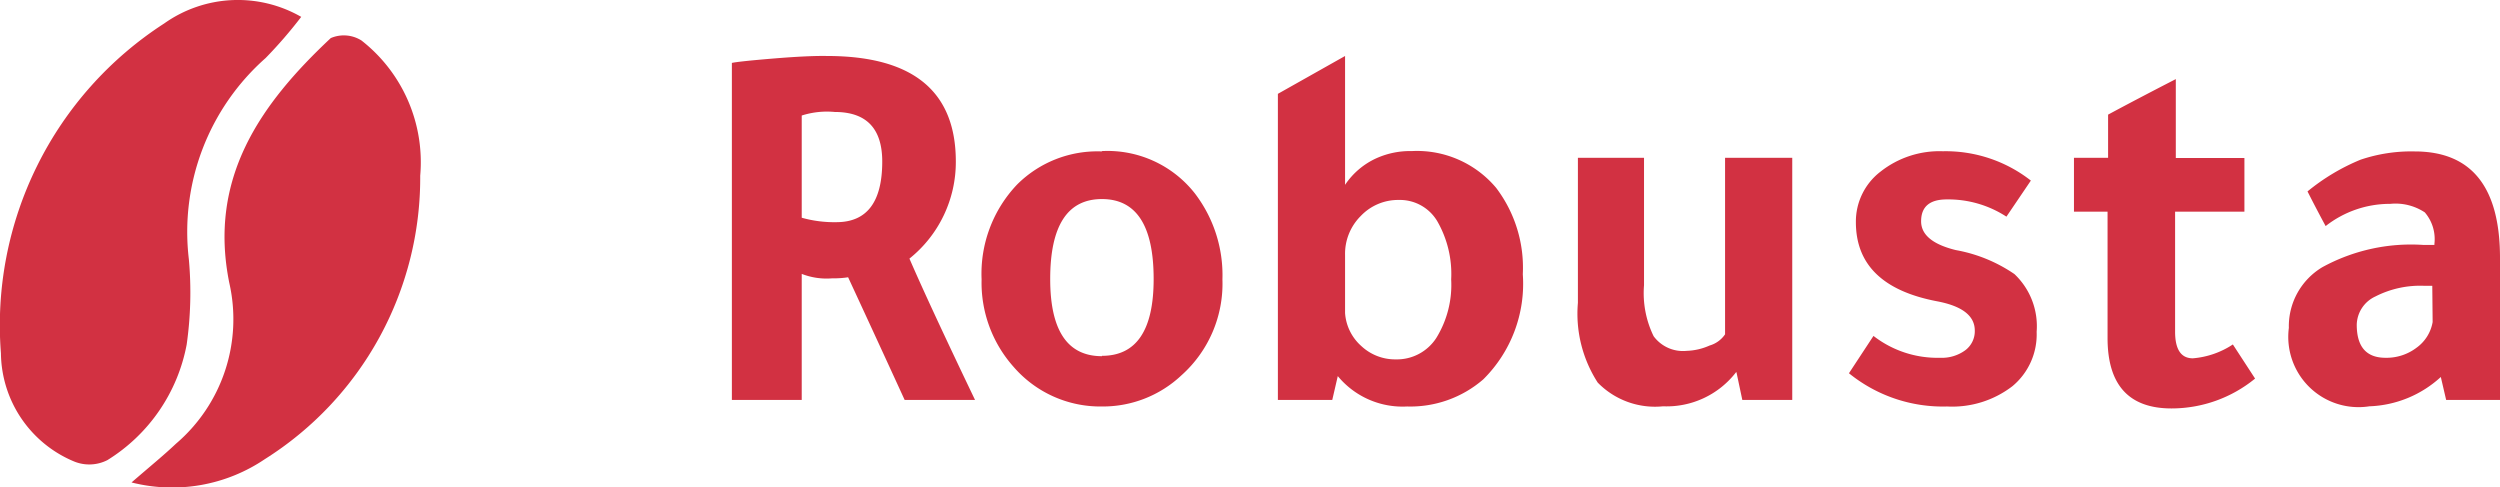 <svg xmlns="http://www.w3.org/2000/svg" width="56.263" height="10.962" viewBox="0 0 56.263 10.962"><g transform="translate(-975.489 -344)"><g transform="translate(212.082 -405.992)"><path d="M71.6,38.744a10.145,10.145,0,0,1-.8.925,5.218,5.218,0,0,0-1.728,4.526,8.319,8.319,0,0,1-.049,1.923,3.906,3.906,0,0,1-1.784,2.6.9.9,0,0,1-.741.034,2.669,2.669,0,0,1-1.655-2.438,8.083,8.083,0,0,1,3.676-7.424,2.864,2.864,0,0,1,3.084-.146" transform="translate(698.585 711.629)" fill="#d23142"/><path d="M78.674,52.142c.424-.367.723-.61,1-.872a3.685,3.685,0,0,0,1.2-3.621c-.476-2.358.7-4.023,2.284-5.508a.745.745,0,0,1,.692.055,3.477,3.477,0,0,1,1.321,3.042,7.483,7.483,0,0,1-3.492,6.376,3.723,3.723,0,0,1-3.007.527" transform="translate(687.693 708.708)" fill="#d23142"/></g><path d="M.96,0V-7.584q.168-.036.948-.1T3.1-7.74Q6-7.74,6-5.364A2.783,2.783,0,0,1,4.956-3.18q.432,1,1.476,3.18H4.848Q4.26-1.284,3.576-2.76a2.113,2.113,0,0,1-.36.024,1.539,1.539,0,0,1-.684-.1V0ZM2.532-6.4V-4.1A2.7,2.7,0,0,0,3.312-4Q4.344-4,4.344-5.364q0-1.116-1.068-1.116A1.863,1.863,0,0,0,2.532-6.4Zm6.756.8a2.5,2.5,0,0,1,2.088.948A3.025,3.025,0,0,1,12-2.712a2.764,2.764,0,0,1-.924,2.16,2.58,2.58,0,0,1-1.788.7A2.579,2.579,0,0,1,7.3-.744a2.844,2.844,0,0,1-.72-1.968,2.912,2.912,0,0,1,.8-2.136A2.558,2.558,0,0,1,9.288-5.592Zm0,4.608q1.164,0,1.164-1.728,0-1.8-1.164-1.8t-1.164,1.8Q8.124-.984,9.288-.984ZM14.472,0H13.248V-6.888L14.76-7.74v2.9a1.687,1.687,0,0,1,.708-.6A1.85,1.85,0,0,1,16.26-5.6a2.325,2.325,0,0,1,1.9.828,2.971,2.971,0,0,1,.6,1.944,3.027,3.027,0,0,1-.888,2.364,2.506,2.506,0,0,1-1.716.612,1.89,1.89,0,0,1-1.56-.684Zm.288-3.264v1.308a1.091,1.091,0,0,0,.366.744,1.114,1.114,0,0,0,.774.3,1.057,1.057,0,0,0,.912-.48,2.27,2.27,0,0,0,.336-1.32,2.379,2.379,0,0,0-.312-1.308.978.978,0,0,0-.864-.48,1.159,1.159,0,0,0-.858.36A1.2,1.2,0,0,0,14.76-3.264Zm8.8,2.64a1.973,1.973,0,0,1-1.644.768,1.8,1.8,0,0,1-1.47-.534A2.856,2.856,0,0,1,20-2.184V-5.448h1.488V-2.58a2.211,2.211,0,0,0,.216,1.146.821.821,0,0,0,.744.33,1.363,1.363,0,0,0,.516-.12.635.635,0,0,0,.348-.252V-5.448h1.512V0H23.7l-.132-.624Zm6.084-3.5A2.4,2.4,0,0,0,28.3-4.512q-.576,0-.576.492,0,.456.78.648a3.393,3.393,0,0,1,1.32.54,1.613,1.613,0,0,1,.5,1.3,1.513,1.513,0,0,1-.546,1.224,2.221,2.221,0,0,1-1.47.456A3.351,3.351,0,0,1,26.1-.6l.552-.84a2.349,2.349,0,0,0,1.5.492.893.893,0,0,0,.564-.168.535.535,0,0,0,.216-.444q0-.5-.852-.66Q26.256-2.568,26.256-4a1.414,1.414,0,0,1,.558-1.14,2.137,2.137,0,0,1,1.4-.456,3.11,3.11,0,0,1,1.98.66ZM35-4.236h-1.56v2.7q0,.6.4.6a1.915,1.915,0,0,0,.9-.312l.5.768A2.971,2.971,0,0,1,33.36.192q-1.44,0-1.44-1.584V-4.236h-.756V-5.448h.768V-6.42q.6-.324,1.524-.8v1.776H35ZM40.752,0H39.54l-.12-.516a2.505,2.505,0,0,1-1.608.66A1.581,1.581,0,0,1,36-1.62a1.547,1.547,0,0,1,.756-1.368,4.161,4.161,0,0,1,2.268-.5h.252v-.024a.924.924,0,0,0-.216-.708,1.193,1.193,0,0,0-.78-.192,2.339,2.339,0,0,0-1.452.5q-.216-.4-.408-.78a4.7,4.7,0,0,1,1.194-.714,3.562,3.562,0,0,1,1.218-.186q1.92,0,1.92,2.4ZM39.228-2.568h-.18a2.215,2.215,0,0,0-1.1.24.718.718,0,0,0-.42.636q0,.744.648.744a1.118,1.118,0,0,0,.7-.228.9.9,0,0,0,.36-.576Z" transform="translate(991 353)" fill="#d23142"/></g></svg>